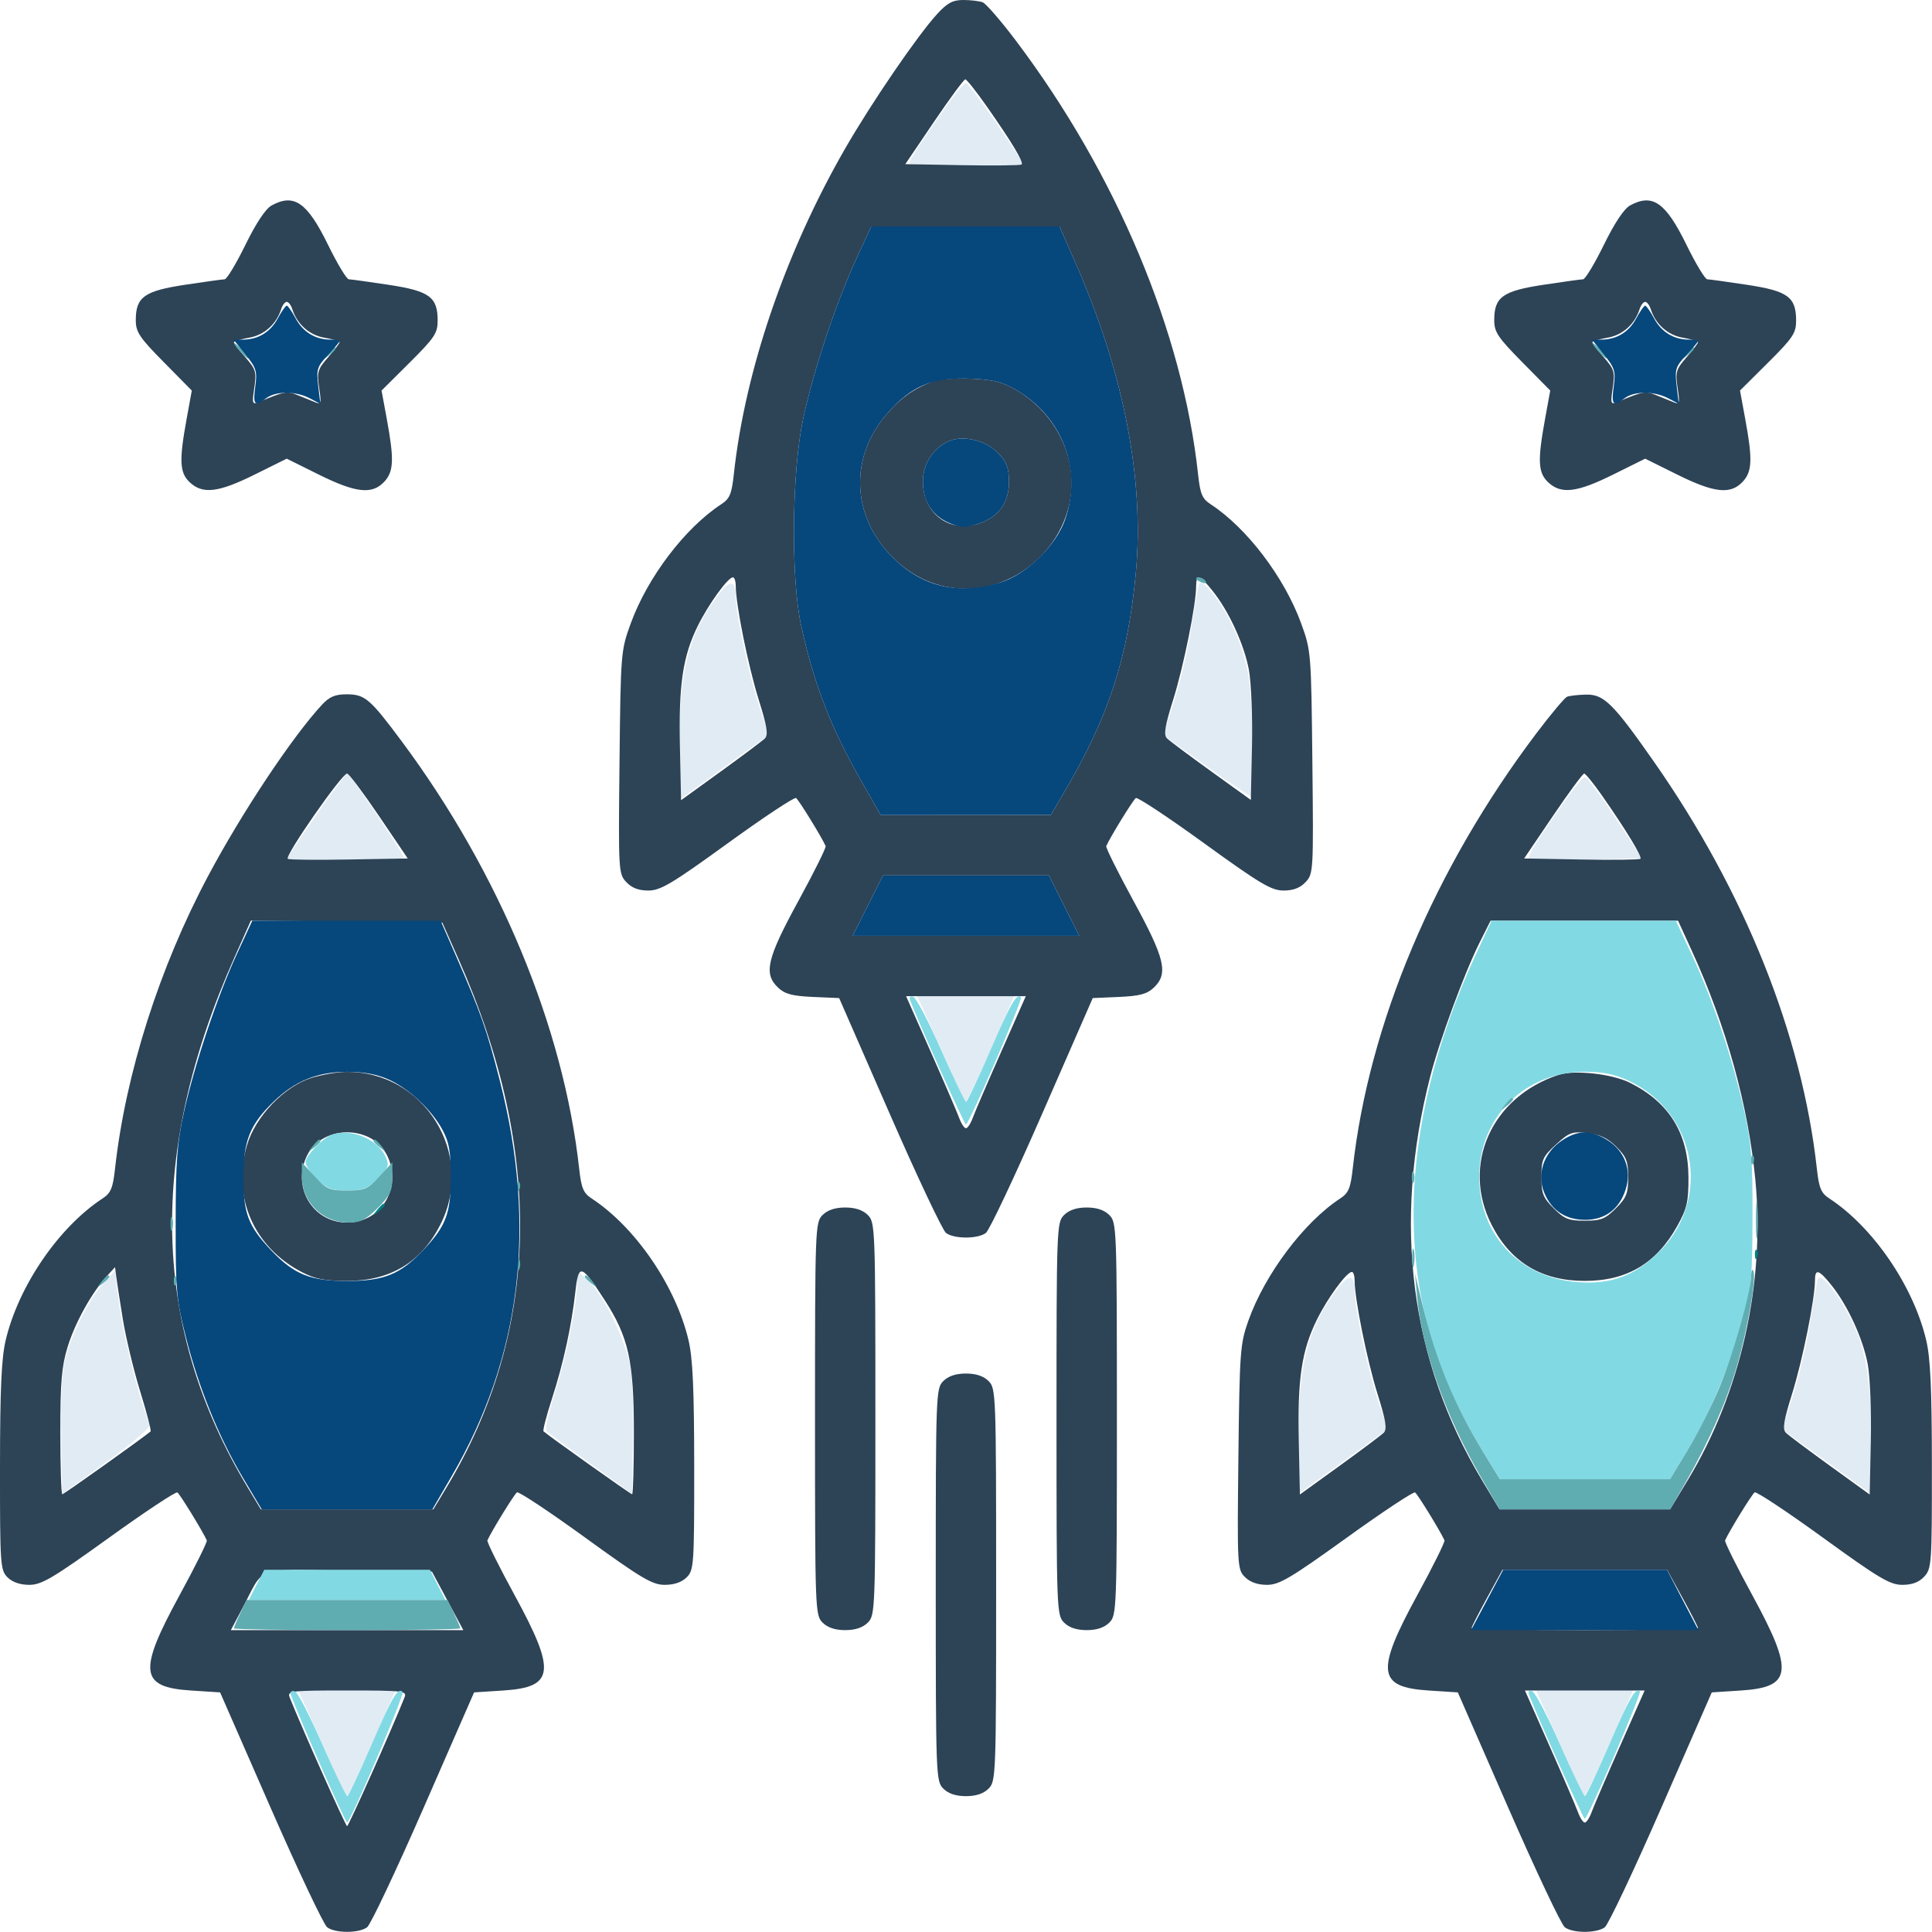 <?xml version="1.0" encoding="UTF-8"?> <svg xmlns="http://www.w3.org/2000/svg" width="512" height="512" viewBox="0 0 512 512" fill="none"><path fill-rule="evenodd" clip-rule="evenodd" d="M250.686 28.25C243.927 37.848 240.986 42.39 240.986 43.232C240.986 43.654 247.736 44 255.986 44C264.236 44 270.986 43.76 270.986 43.467C270.986 42.247 256.865 22 256.014 22C255.504 22 253.106 24.813 250.686 28.25ZM189.895 158.212C182.288 168.54 180.005 177.884 179.994 198.746L179.986 211.992L191.883 203.369L203.781 194.746L201.354 187.623C198.628 179.617 194.986 162.765 194.986 158.152C194.986 153.488 193.361 153.507 189.895 158.212ZM317.705 155C317.459 155.825 316.54 161.057 315.662 166.626C314.784 172.195 312.757 180.821 311.158 185.794L308.25 194.836L319.551 202.918C325.766 207.363 331.107 211 331.419 211C332.37 211 332.011 186.949 330.95 179.61C329.846 171.971 325.666 162.356 321.122 157C318.943 154.433 318.032 153.9 317.705 155ZM85.692 213.251C82.505 217.788 78.973 222.963 77.844 224.75L75.79 228H91.388C99.967 228 106.987 227.662 106.988 227.25C106.99 226.244 92.697 205 92.019 205.001C91.726 205.002 88.879 208.714 85.692 213.251ZM414.673 212.25C407.558 222.323 404.659 227.006 405.201 227.548C405.479 227.827 412.342 227.93 420.45 227.778L435.193 227.5L428.106 216.75C424.209 210.838 420.585 206 420.053 206C419.522 206 417.101 208.813 414.673 212.25ZM248.137 275.25C250.916 281.438 253.638 287.738 254.186 289.25C254.733 290.762 255.479 292 255.842 292C256.205 292 259.262 285.7 262.635 278L268.769 264H255.927H243.085L248.137 275.25ZM27.108 340.501C22.945 345.258 18.403 354.676 16.991 361.478C16.407 364.287 16.055 373.183 16.208 381.247L16.486 395.908L28.306 387.358C35.072 382.465 39.925 378.285 39.656 377.583C35.889 367.766 31.866 350.542 30.777 339.571L30.486 336.641L27.108 340.501ZM152.986 339.682C152.986 345.213 150.016 359.907 147.006 369.266C145.38 374.324 144.409 378.823 144.849 379.263C145.289 379.703 150.562 383.621 156.568 387.97L167.486 395.877L167.764 381.817C167.917 374.084 167.583 365.224 167.02 362.128C165.736 355.053 160.082 343.42 156.054 339.563L152.986 336.626V339.682ZM353.895 342.212C346.31 352.51 344.039 361.932 344.006 383.246L343.986 395.992L355.883 387.369L367.781 378.746L365.354 371.623C362.628 363.617 358.986 346.765 358.986 342.152C358.986 337.488 357.361 337.507 353.895 342.212ZM481.705 339C481.459 339.825 480.54 345.057 479.662 350.626C478.784 356.195 476.76 364.812 475.164 369.775L472.263 378.798L484.124 387.395L495.986 395.992L495.966 383.246C495.941 366.73 494.641 358.151 491.023 350.61C487.43 343.12 482.359 336.803 481.705 339ZM84.137 459.25C86.916 465.438 89.638 471.738 90.186 473.25C90.733 474.762 91.479 476 91.842 476C92.205 476 95.262 469.7 98.635 462L104.769 448H91.927H79.085L84.137 459.25ZM412.137 459.25C414.916 465.438 417.638 471.738 418.186 473.25C418.733 474.762 419.479 476 419.842 476C420.205 476 423.262 469.7 426.635 462L432.769 448H419.927H407.085L412.137 459.25Z" fill="#E1EBF4"></path><path fill-rule="evenodd" clip-rule="evenodd" d="M248.358 3.709C243.133 9.414 230.92 27.283 223.897 39.5C208.129 66.927 197.433 98.257 194.471 125.695C193.907 130.917 193.385 132.164 191.144 133.629C181.528 139.919 171.626 152.95 167.159 165.193C164.532 172.396 164.489 172.919 164.178 202C163.869 230.815 163.91 231.552 165.963 233.75C167.42 235.311 169.214 236 171.82 236C175.041 236 178.036 234.217 192.85 223.484C202.351 216.6 210.5 211.2 210.96 211.484C211.645 211.907 217.65 221.649 218.807 224.214C218.984 224.607 215.722 231.173 211.557 238.805C203.192 254.136 202.286 258.054 206.246 261.775C208.013 263.435 210.019 263.963 215.446 264.199L222.385 264.5L235.715 295C243.047 311.775 249.793 326.063 250.707 326.75C252.849 328.361 259.123 328.361 261.265 326.75C262.179 326.063 268.925 311.775 276.257 295L289.587 264.5L296.526 264.199C301.953 263.963 303.959 263.435 305.726 261.775C309.686 258.054 308.78 254.136 300.415 238.805C296.25 231.173 292.988 224.607 293.165 224.214C294.322 221.649 300.327 211.907 301.012 211.484C301.472 211.2 309.621 216.6 319.122 223.484C333.936 234.217 336.931 236 340.152 236C342.758 236 344.552 235.311 346.009 233.75C348.062 231.552 348.103 230.815 347.794 202C347.483 172.919 347.44 172.396 344.813 165.193C340.346 152.95 330.444 139.919 320.828 133.629C318.587 132.164 318.065 130.917 317.501 125.695C313.435 88.031 295.84 46.114 269.317 10.905C265.309 5.584 261.308 0.954 260.426 0.615C259.544 0.277 257.232 0 255.289 0C252.49 0 251.049 0.771 248.358 3.709ZM261.553 28.274C268.128 37.652 271.331 42.988 270.74 43.579C270.479 43.84 263.437 43.929 255.091 43.777L239.917 43.5L247.536 32.25C251.726 26.063 255.454 21.011 255.82 21.024C256.186 21.037 258.766 24.3 261.553 28.274ZM71.986 54.443C70.394 55.311 67.868 59.108 65.03 64.903C62.58 69.906 60.105 74.008 59.53 74.018C58.956 74.028 54.211 74.685 48.986 75.478C38.214 77.112 35.986 78.717 35.986 84.839C35.986 87.994 36.933 89.416 43.408 95.978L50.83 103.5L49.461 111C47.431 122.114 47.589 125.279 50.3 127.826C53.715 131.033 57.874 130.537 67.471 125.777L75.986 121.554L84.501 125.777C94.298 130.636 98.595 131.11 101.812 127.686C104.355 124.979 104.486 121.783 102.498 111L101.115 103.5L108.551 96.102C115.155 89.532 115.986 88.286 115.986 84.963C115.986 78.708 113.81 77.12 102.986 75.478C97.761 74.685 93.016 74.028 92.442 74.018C91.867 74.008 89.392 69.905 86.942 64.899C81.417 53.614 77.952 51.191 71.986 54.443ZM431.986 54.443C430.394 55.311 427.868 59.108 425.03 64.903C422.58 69.906 420.105 74.008 419.53 74.018C418.956 74.028 414.211 74.685 408.986 75.478C398.214 77.112 395.986 78.717 395.986 84.839C395.986 87.994 396.933 89.416 403.408 95.978L410.83 103.5L409.461 111C407.431 122.114 407.589 125.279 410.3 127.826C413.715 131.033 417.874 130.537 427.471 125.777L435.986 121.554L444.501 125.777C454.298 130.636 458.595 131.11 461.812 127.686C464.355 124.979 464.486 121.783 462.498 111L461.115 103.5L468.551 96.102C475.155 89.532 475.986 88.286 475.986 84.963C475.986 78.708 473.81 77.12 462.986 75.478C457.761 74.685 453.016 74.028 452.442 74.018C451.867 74.008 449.392 69.905 446.942 64.899C441.417 53.614 437.952 51.191 431.986 54.443ZM285.256 70.25C297.827 98.983 303.284 127.17 301.02 151.668C298.939 174.186 293.899 189.688 282.142 209.733L278.486 215.965L255.943 215.983L233.399 216L228.401 207.25C220.183 192.864 215.739 181.406 212.314 165.768C209.557 153.182 209.826 125.111 212.839 111C215.547 98.312 221.46 80.518 226.893 68.702L230.894 60H255.833H280.772L285.256 70.25ZM77.46 81.918C78.733 85.929 81.99 88.825 85.99 89.501C88.188 89.872 89.986 90.414 89.986 90.706C89.986 90.997 88.614 92.798 86.938 94.707C84.171 97.859 83.953 98.599 84.576 102.749C85.208 106.964 85.114 107.259 83.374 106.537C82.335 106.106 80.249 105.261 78.736 104.658C76.029 103.579 75.49 103.679 68.598 106.537C66.858 107.259 66.764 106.964 67.396 102.749C68.019 98.599 67.801 97.859 65.034 94.707C63.358 92.798 61.986 90.997 61.986 90.706C61.986 90.414 63.784 89.872 65.982 89.501C69.982 88.825 73.239 85.929 74.512 81.918C74.847 80.863 75.51 80 75.986 80C76.462 80 77.125 80.863 77.46 81.918ZM437.46 81.918C438.733 85.929 441.99 88.825 445.99 89.501C448.188 89.872 449.986 90.414 449.986 90.706C449.986 90.997 448.614 92.798 446.938 94.707C444.171 97.859 443.953 98.599 444.576 102.749C445.208 106.964 445.114 107.259 443.374 106.537C442.335 106.106 440.248 105.261 438.736 104.658C436.029 103.579 435.49 103.679 428.598 106.537C426.858 107.259 426.764 106.964 427.396 102.749C428.019 98.599 427.801 97.859 425.034 94.707C423.358 92.798 421.986 90.997 421.986 90.706C421.986 90.414 423.784 89.872 425.982 89.501C429.982 88.825 433.239 85.929 434.512 81.918C434.847 80.863 435.51 80 435.986 80C436.462 80 437.125 80.863 437.46 81.918ZM247.98 100.875C242.788 102.577 239.091 105.074 235.176 109.522C225.044 121.032 225.595 136.74 236.514 147.659C242.007 153.151 248.657 156 255.986 156C271.009 156 283.986 143.023 283.986 128C283.986 118.126 278.331 108.63 269.296 103.336C265.788 101.28 263.174 100.615 257.63 100.37C253.701 100.195 249.358 100.423 247.98 100.875ZM264.295 119.847C266.686 122.239 267.31 123.751 267.388 127.348C267.513 133.101 264.716 137.045 259.258 138.81C251.408 141.35 244.391 135.832 244.582 127.271C244.683 122.763 247.386 118.704 251.486 116.903C255.174 115.283 261.091 116.643 264.295 119.847ZM194.986 155.324C194.986 160.193 198.288 176.561 201.042 185.344C203.289 192.509 203.649 194.759 202.699 195.692C202.032 196.347 196.761 200.298 190.986 204.471L180.486 212.058L180.182 197.779C179.834 181.467 180.961 173.879 184.919 165.875C187.784 160.083 192.909 153 194.236 153C194.648 153 194.986 154.046 194.986 155.324ZM321.378 156.625C325.692 162.031 329.692 170.741 330.965 177.5C331.586 180.8 331.958 189.91 331.79 197.745L331.486 211.99L320.986 204.429C315.211 200.271 309.94 196.335 309.273 195.684C308.324 194.758 308.685 192.505 310.93 185.344C313.684 176.561 316.986 160.193 316.986 155.324C316.986 152.104 318.014 152.408 321.378 156.625ZM85.34 186.75C77.492 195.213 64.174 215.228 55.231 232C42.253 256.341 33.266 284.561 30.487 309.695C29.913 314.888 29.376 316.169 27.169 317.616C15.553 325.227 4.885 340.844 1.504 355.188C0.379 359.957 0.012 368.163 0.001 388.75C-0.013 414.677 0.083 416.097 1.986 418C3.281 419.295 5.319 420 7.769 420C11.018 420 13.995 418.24 28.887 407.514C38.421 400.647 46.576 395.247 47.009 395.514C47.658 395.915 53.692 405.743 54.807 408.214C54.984 408.607 51.722 415.173 47.557 422.805C36.545 442.989 37.04 447.127 50.574 448L58.328 448.5L71.685 479C79.031 495.775 85.79 510.063 86.705 510.75C88.849 512.361 95.119 512.361 97.282 510.75C98.205 510.063 104.962 495.775 112.298 479L125.635 448.5L133.394 448C146.932 447.127 147.428 442.991 136.415 422.805C132.25 415.173 128.988 408.607 129.165 408.214C130.315 405.665 136.325 395.909 137.004 395.489C137.459 395.207 145.598 400.607 155.089 407.489C170.013 418.308 172.864 420 176.167 420C178.653 420 180.684 419.302 181.986 418C183.889 416.097 183.985 414.677 183.971 388.75C183.96 368.163 183.593 359.957 182.468 355.188C179.087 340.844 168.419 325.227 156.803 317.616C154.596 316.169 154.059 314.888 153.485 309.695C149.34 272.198 132.314 231.204 106.45 196.444C98.032 185.131 96.703 184 91.827 184C88.818 184 87.29 184.648 85.34 186.75ZM415.301 184.641C414.65 184.906 410.984 189.273 407.155 194.344C380.089 230.197 362.726 271.35 358.487 309.695C357.911 314.907 357.38 316.166 355.144 317.629C345.567 323.893 335.2 337.695 330.829 350C328.651 356.132 328.501 358.181 328.187 386.184C327.862 415.079 327.908 415.922 329.92 417.934C331.28 419.294 333.279 420 335.769 420C339.018 420 341.995 418.24 356.887 407.514C366.421 400.647 374.576 395.247 375.009 395.514C375.658 395.915 381.692 405.743 382.807 408.214C382.984 408.607 379.722 415.173 375.557 422.805C364.544 442.991 365.04 447.127 378.578 448L386.337 448.5L399.674 479C407.01 495.775 413.767 510.063 414.69 510.75C416.853 512.361 423.119 512.361 425.282 510.75C426.205 510.063 432.962 495.775 440.298 479L453.635 448.5L461.394 448C474.932 447.127 475.428 442.991 464.415 422.805C460.25 415.173 456.988 408.607 457.165 408.214C458.315 405.665 464.325 395.909 465.004 395.489C465.459 395.207 473.598 400.607 483.089 407.489C497.939 418.254 500.875 420 504.128 420C506.729 420 508.544 419.317 509.947 417.811C511.896 415.72 511.985 414.424 511.971 388.561C511.96 368.141 511.591 359.951 510.468 355.188C507.087 340.844 496.419 325.227 484.803 317.616C482.596 316.169 482.059 314.888 481.485 309.695C477.569 274.271 462.357 236.25 438.381 201.959C427.518 186.423 425.058 183.983 420.351 184.079C418.225 184.122 415.953 184.375 415.301 184.641ZM100.436 216.25L108.055 227.5L92.38 227.776C83.759 227.928 76.503 227.85 76.256 227.603C75.435 226.783 90.595 205 91.987 205C92.444 205 96.246 210.063 100.436 216.25ZM424.486 210.742C430.833 219.814 435.249 227.07 434.737 227.582C434.478 227.841 427.437 227.929 419.091 227.777L403.917 227.5L411.536 216.25C415.726 210.063 419.454 205.005 419.82 205.012C420.186 205.018 422.286 207.597 424.486 210.742ZM281.986 240L286.008 248H255.986H225.964L229.986 240L234.008 232H255.986H277.964L281.986 240ZM121.578 254.314C144.289 305.564 143.18 352.919 118.302 394.25L114.841 400H91.986H69.131L65.669 394.25C40.148 351.865 38.986 305.715 62.13 253.734L66.478 243.967L91.854 244.234L117.229 244.5L121.578 254.314ZM448.403 252.084C457.491 271.966 463.306 292.956 465.183 312.655C467.807 340.192 461.325 369.006 447.277 392.244L442.588 400H419.986H397.384L392.729 392.25C373.728 360.617 369.052 324.339 378.969 285.5C381.403 275.966 388.1 257.772 392.128 249.75L395.015 244H419.861H444.708L448.403 252.084ZM265.317 278.75C261.726 286.863 258.338 294.738 257.789 296.25C257.24 297.762 256.428 299 255.986 299C255.544 299 254.732 297.762 254.183 296.25C253.634 294.738 250.246 286.863 246.655 278.75L240.126 264H255.986H271.846L265.317 278.75ZM82.601 285.639C75.372 287.859 67.649 295.912 65.43 303.544C61.463 317.19 67.23 330.493 79.986 337.117C83.532 338.958 86.076 339.454 91.986 339.454C103.418 339.454 111.607 334.53 116.666 324.613C126.193 305.936 112.428 283.712 91.554 284.07C89.317 284.108 85.288 284.814 82.601 285.639ZM412.986 284.875C395.212 290.728 387.203 308.728 395.306 324.613C400.365 334.53 408.554 339.454 419.986 339.454C431.188 339.454 439.016 334.79 444.532 324.833C447.078 320.237 447.482 318.464 447.461 312C447.422 300.377 442.352 292.163 432.015 286.977C427.209 284.566 417.263 283.467 412.986 284.875ZM98.019 301.517C99.632 302.351 101.635 304.354 102.469 305.967C106.815 314.372 101.218 324 91.986 324C82.759 324 77.157 314.372 81.499 305.976C84.343 300.474 92.004 298.407 98.019 301.517ZM428.358 303.91C431.021 306.574 431.486 307.775 431.486 312C431.486 316.27 431.031 317.417 428.217 320.231C425.403 323.045 424.256 323.5 419.986 323.5C415.716 323.5 414.569 323.045 411.755 320.231C408.925 317.4 408.486 316.283 408.486 311.904C408.486 307.311 408.841 306.521 412.349 303.306C415.862 300.087 416.622 299.812 420.721 300.274C424.025 300.646 426.065 301.618 428.358 303.91ZM217.986 322C216.037 323.949 215.986 325.333 215.986 376C215.986 426.667 216.037 428.051 217.986 430C219.319 431.333 221.319 432 223.986 432C226.653 432 228.653 431.333 229.986 430C231.935 428.051 231.986 426.667 231.986 376C231.986 325.333 231.935 323.949 229.986 322C228.653 320.667 226.653 320 223.986 320C221.319 320 219.319 320.667 217.986 322ZM281.986 322C280.037 323.949 279.986 325.333 279.986 376C279.986 426.667 280.037 428.051 281.986 430C283.319 431.333 285.319 432 287.986 432C290.653 432 292.653 431.333 293.986 430C295.935 428.051 295.986 426.667 295.986 376C295.986 325.333 295.935 323.949 293.986 322C292.653 320.667 290.653 320 287.986 320C285.319 320 283.319 320.667 281.986 322ZM32.534 349.5C33.335 354.45 35.414 363.112 37.155 368.749C38.896 374.387 40.133 379.157 39.903 379.35C37.741 381.172 16.907 396 16.509 396C16.221 396 15.986 388.622 15.986 379.605C15.986 366.134 16.336 362.077 17.95 356.855C19.922 350.475 24.339 342.525 28.34 338.157L30.486 335.814L30.782 338.157C30.946 339.446 31.734 344.55 32.534 349.5ZM160.173 344.428C166.585 354.319 167.986 360.629 167.986 379.605C167.986 388.622 167.777 396 167.521 396C167.155 396 145.883 380.89 144.04 379.32C143.794 379.111 144.793 375.241 146.26 370.72C149.285 361.396 151.467 351.414 152.491 342.213C153.32 334.765 154.046 334.974 160.173 344.428ZM358.986 339.324C358.986 344.193 362.288 360.561 365.042 369.344C367.289 376.509 367.649 378.759 366.699 379.692C366.032 380.347 360.761 384.298 354.986 388.471L344.486 396.058L344.182 381.779C343.832 365.377 344.959 357.881 349.007 349.7C351.842 343.97 356.781 337.212 358.236 337.072C358.649 337.032 358.986 338.046 358.986 339.324ZM485.378 340.625C489.692 346.031 493.692 354.741 494.965 361.5C495.586 364.8 495.958 373.924 495.79 381.779L495.486 396.058L484.986 388.471C479.211 384.298 473.94 380.347 473.273 379.692C472.323 378.759 472.683 376.509 474.93 369.344C477.684 360.561 480.986 344.193 480.986 339.324C480.986 336.104 482.014 336.408 485.378 340.625ZM249.986 366C248.037 367.949 247.986 369.333 247.986 420C247.986 470.667 248.037 472.051 249.986 474C251.319 475.333 253.319 476 255.986 476C258.653 476 260.653 475.333 261.986 474C263.935 472.051 263.986 470.667 263.986 420C263.986 369.333 263.935 367.949 261.986 366C260.653 364.667 258.653 364 255.986 364C253.319 364 251.319 364.667 249.986 366ZM118.629 424.25L122.784 432H91.981H61.178L64.216 426.25C70.308 414.717 66.93 415.924 92.265 416.231L114.474 416.5L118.629 424.25ZM445.896 423.453C448.145 427.552 449.986 431.152 449.986 431.453C449.986 431.754 436.486 432 419.986 432C403.486 432 389.986 431.754 389.986 431.453C389.986 431.152 391.827 427.552 394.076 423.453L398.167 416H419.986H441.805L445.896 423.453ZM107.204 449.818C104.125 457.616 92.384 483.957 91.986 483.957C91.588 483.957 79.847 457.616 76.768 449.818C76.093 448.107 76.985 448 91.986 448C106.987 448 107.879 448.107 107.204 449.818ZM429.317 462.75C425.726 470.863 422.338 478.738 421.789 480.25C421.24 481.762 420.428 483 419.986 483C419.544 483 418.732 481.762 418.183 480.25C417.634 478.738 414.246 470.863 410.655 462.75L404.126 448H419.986H435.846L429.317 462.75Z" fill="#2D4356"></path><path fill-rule="evenodd" clip-rule="evenodd" d="M391.102 252.983C380.511 275.78 374.768 299.31 374.624 320.5C374.464 344.016 380.142 363.678 393.322 385.25L397.446 392H420.017H442.588L447.277 384.244C453.204 374.439 458.369 362.224 461.746 350.024C464.131 341.41 464.388 338.78 464.434 322.5C464.478 307.145 464.141 302.957 462.142 294C459.103 280.393 453.924 264.975 448.472 253.307L444.123 244H419.699H395.276L391.102 252.983ZM241.235 265.206C243.698 271.626 255.56 298 255.983 298C256.764 298 271.123 264.803 270.578 264.259C269.439 263.12 267.88 265.833 262.406 278.473C259.184 285.913 256.306 292 256.011 292C255.716 292 252.763 285.845 249.448 278.323C246.133 270.8 242.802 264.439 242.044 264.186C241.154 263.889 240.868 264.25 241.235 265.206ZM431.507 286.358C450.036 294.986 453.813 318.839 438.829 332.594C432.577 338.334 426.686 340.391 418.239 339.784C402.703 338.669 392.019 327.32 391.996 311.91C391.972 296.089 404.049 284.062 419.986 284.032C424.72 284.023 427.85 284.655 431.507 286.358ZM87.986 300.704C85.453 301.625 80.986 306.281 80.986 308C80.986 308.894 82.366 310.948 84.052 312.563C86.594 314.998 87.957 315.5 92.032 315.5C96.229 315.5 97.416 315.032 100.149 312.298C103.019 309.428 103.231 308.832 102.189 306.546C100.046 301.843 92.916 298.91 87.986 300.704ZM67.986 420L65.945 424H91.986H118.027L115.986 420L113.945 416H91.986H70.027L67.986 420ZM76.977 448.667C76.962 449.939 91.415 482.965 91.986 482.965C92.848 482.965 107.299 448.979 106.694 448.374C105.429 447.11 104.022 449.504 98.406 462.473C95.184 469.913 92.306 476 92.011 476C91.716 476 88.763 469.845 85.448 462.323C82.133 454.8 78.873 448.462 78.204 448.239C77.534 448.016 76.982 448.208 76.977 448.667ZM405.235 449.206C407.698 455.626 419.56 482 419.983 482C420.764 482 435.123 448.803 434.578 448.259C433.439 447.12 431.88 449.833 426.406 462.473C423.184 469.913 420.306 476 420.011 476C419.716 476 416.763 469.845 413.448 462.323C410.133 454.8 406.802 448.439 406.044 448.186C405.154 447.889 404.868 448.25 405.235 449.206Z" fill="#81D9E3"></path><path fill-rule="evenodd" clip-rule="evenodd" d="M63.486 93C64.481 94.1 65.521 95 65.796 95C66.071 95 65.481 94.1 64.486 93C63.491 91.9 62.451 91 62.176 91C61.901 91 62.491 91.9 63.486 93ZM423.486 93C424.481 94.1 425.521 95 425.796 95C426.071 95 425.481 94.1 424.486 93C423.491 91.9 422.451 91 422.176 91C421.901 91 422.491 91.9 423.486 93ZM86.858 93.75C85.615 95.336 85.65 95.371 87.236 94.128C88.902 92.821 89.431 92 88.608 92C88.401 92 87.613 92.787 86.858 93.75ZM446.858 93.75C445.615 95.336 445.65 95.371 447.236 94.128C448.902 92.821 449.431 92 448.608 92C448.401 92 447.613 92.787 446.858 93.75ZM316.986 153.393C316.986 153.609 317.684 154.054 318.538 154.382C319.428 154.723 319.829 154.555 319.479 153.989C318.892 153.038 316.986 152.583 316.986 153.393ZM398.858 292.75C397.615 294.336 397.65 294.371 399.236 293.128C400.902 291.821 401.431 291 400.608 291C400.401 291 399.613 291.788 398.858 292.75ZM82.858 303.75C81.615 305.336 81.65 305.371 83.236 304.128C84.902 302.821 85.431 302 84.608 302C84.401 302 83.613 302.788 82.858 303.75ZM98.986 302.378C98.986 302.585 99.773 303.373 100.736 304.128C102.322 305.371 102.357 305.336 101.114 303.75C99.807 302.084 98.986 301.555 98.986 302.378ZM464.065 307.583C464.113 308.748 464.35 308.985 464.669 308.188C464.958 307.466 464.922 306.603 464.59 306.271C464.258 305.939 464.022 306.529 464.065 307.583ZM79.986 311.61C79.986 318.601 85.443 324 92.508 324C95.488 324 96.988 323.233 100.104 320.118C103.352 316.869 103.986 315.565 103.986 312.132V308.029L100.563 311.765C97.458 315.152 96.66 315.5 91.986 315.5C87.312 315.5 86.514 315.152 83.409 311.765L79.986 308.029V311.61ZM374.144 312C374.144 313.375 374.371 313.938 374.648 313.25C374.926 312.563 374.926 311.438 374.648 310.75C374.371 310.063 374.144 310.625 374.144 312ZM137.065 314.583C137.113 315.748 137.35 315.985 137.669 315.188C137.958 314.466 137.922 313.603 137.59 313.271C137.258 312.939 137.022 313.529 137.065 314.583ZM465.329 323.5C465.332 327.9 465.508 329.576 465.719 327.224C465.931 324.872 465.928 321.272 465.713 319.224C465.498 317.176 465.325 319.1 465.329 323.5ZM45.181 324.5C45.201 326.15 45.425 326.704 45.679 325.731C45.933 324.758 45.916 323.408 45.642 322.731C45.368 322.054 45.161 322.85 45.181 324.5ZM374.238 333.5C374.249 335.7 374.454 336.482 374.693 335.238C374.932 333.994 374.923 332.194 374.673 331.238C374.423 330.282 374.227 331.3 374.238 333.5ZM137.144 335C137.144 336.375 137.371 336.938 137.648 336.25C137.926 335.563 137.926 334.438 137.648 333.75C137.371 333.063 137.144 333.625 137.144 335ZM464.065 338.141C463.926 342.8 459.22 359.286 455.538 368.018C453.573 372.677 449.855 379.978 447.277 384.244L442.588 392H420.017H397.446L393.322 385.25C385.344 372.192 380.44 360.322 376.898 345.5L374.986 337.5L375.52 343.468C376.766 357.378 382.988 375.048 392.346 391.25L397.399 400H420.014H442.629L446.767 392.75C452.944 381.925 457.618 371.301 460.338 361.9C463.154 352.166 465.469 338.83 464.685 336.859C464.387 336.112 464.108 336.688 464.065 338.141ZM26.858 339.75C25.615 341.336 25.65 341.371 27.236 340.128C28.902 338.821 29.431 338 28.608 338C28.401 338 27.613 338.788 26.858 339.75ZM46.065 339.583C46.113 340.748 46.35 340.985 46.669 340.188C46.958 339.466 46.922 338.603 46.59 338.271C46.258 337.939 46.022 338.529 46.065 339.583ZM154.986 338.378C154.986 338.585 155.773 339.373 156.736 340.128C158.322 341.371 158.357 341.336 157.114 339.75C155.807 338.084 154.986 337.555 154.986 338.378ZM63.671 427.534C62.744 429.478 61.986 431.278 61.986 431.534C61.986 431.79 75.486 432 91.986 432C108.486 432 121.986 431.79 121.986 431.534C121.986 431.278 121.228 429.478 120.301 427.534L118.616 424H91.986H65.356L63.671 427.534Z" fill="#5FACB1"></path><path fill-rule="evenodd" clip-rule="evenodd" d="M99.858 320.75C98.615 322.336 98.65 322.371 100.236 321.128C101.902 319.821 102.431 319 101.608 319C101.401 319 100.613 319.788 99.858 320.75ZM465.065 332.583C465.113 333.748 465.35 333.985 465.669 333.188C465.958 332.466 465.922 331.603 465.59 331.271C465.258 330.939 465.022 331.529 465.065 332.583Z" fill="#008080"></path><path fill-rule="evenodd" clip-rule="evenodd" d="M73.619 84.382C71.663 88.015 68.403 90 64.392 90H61.892L65.079 93.967C67.939 97.525 68.203 98.399 67.646 102.467C66.981 107.316 67.483 107.848 70.545 105.532C73.07 103.622 78.327 103.608 81.989 105.501L84.892 107.003L84.327 102.228C83.812 97.886 84.044 97.15 86.873 94.12C88.585 92.288 89.986 90.611 89.986 90.394C89.986 90.177 88.882 90 87.533 90C83.568 90 80.302 88.001 78.353 84.382C77.351 82.522 76.286 81 75.986 81C75.686 81 74.621 82.522 73.619 84.382ZM433.619 84.382C431.663 88.015 428.403 90 424.392 90H421.892L425.079 93.967C427.939 97.525 428.203 98.399 427.646 102.467C426.981 107.316 427.483 107.848 430.545 105.532C433.07 103.622 438.327 103.608 441.989 105.501L444.892 107.003L444.327 102.228C443.812 97.886 444.044 97.15 446.873 94.12C448.585 92.288 449.986 90.611 449.986 90.394C449.986 90.177 448.882 90 447.533 90C443.568 90 440.302 88.001 438.353 84.382C437.351 82.522 436.286 81 435.986 81C435.686 81 434.621 82.522 433.619 84.382ZM62.809 252.75C57.651 263.898 51.585 281.999 48.769 294.644C46.927 302.916 46.57 307.635 46.553 324C46.534 341.953 46.749 344.358 49.257 354.321C52.611 367.643 57.988 380.882 64.457 391.75L69.367 400H91.97H114.573L119.668 391.25C138.126 359.556 142.34 325.105 132.483 286.5C129.007 272.887 127.451 268.456 120.809 253.25L116.768 244H91.813H66.857L62.809 252.75ZM102.986 286.077C108.47 288.554 114.416 294.127 117.309 299.5C119.029 302.696 119.463 305.208 119.465 312C119.469 321.583 118.194 324.941 112.126 331.335C106.038 337.749 101.765 339.476 91.986 339.476C82.207 339.476 77.934 337.749 71.846 331.335C65.778 324.941 64.503 321.583 64.507 312C64.51 302.237 66.217 298.005 72.651 291.805C78.21 286.448 84.2 284.044 91.986 284.044C96.378 284.044 99.945 284.703 102.986 286.077ZM413.884 302.283C409.07 305.516 407.187 311.195 409.277 316.172C411.236 320.837 414.948 323.273 420.097 323.273C425.346 323.273 429.121 320.45 430.796 315.272C432.49 310.037 430.562 304.932 425.796 302.026C421.483 299.396 418.071 299.47 413.884 302.283ZM394.109 424L389.846 432H419.967H450.087L445.925 424L441.763 416H420.067H398.371L394.109 424Z" fill="#06477C"></path><path fill-rule="evenodd" clip-rule="evenodd" d="M226.893 68.702C221.46 80.518 215.547 98.312 212.839 111C209.826 125.111 209.557 153.182 212.314 165.768C215.739 181.406 220.183 192.864 228.401 207.25L233.399 216L255.943 215.983L278.486 215.965L282.142 209.733C293.899 189.688 298.939 174.186 301.02 151.668C303.284 127.17 297.827 98.983 285.256 70.25L280.772 60H255.833H230.894L226.893 68.702ZM269.296 103.336C281.579 110.534 286.821 124.322 282.31 137.563C279.91 144.606 271.944 152.341 264.952 154.417C253.748 157.745 244.372 155.517 236.514 147.659C225.595 136.74 225.044 121.032 235.176 109.522C241.683 102.129 247.14 99.905 257.63 100.37C263.174 100.615 265.788 101.28 269.296 103.336ZM251.486 116.903C247.386 118.704 244.683 122.763 244.582 127.271C244.462 132.665 246.963 136.675 251.675 138.644C254.666 139.893 255.831 139.919 259.258 138.81C264.716 137.045 267.513 133.101 267.388 127.348C267.31 123.751 266.686 122.239 264.295 119.847C261.091 116.643 255.174 115.283 251.486 116.903ZM229.986 240L225.964 248H255.986H286.008L281.986 240L277.964 232H255.986H234.008L229.986 240Z" fill="#06477C"></path></svg> 